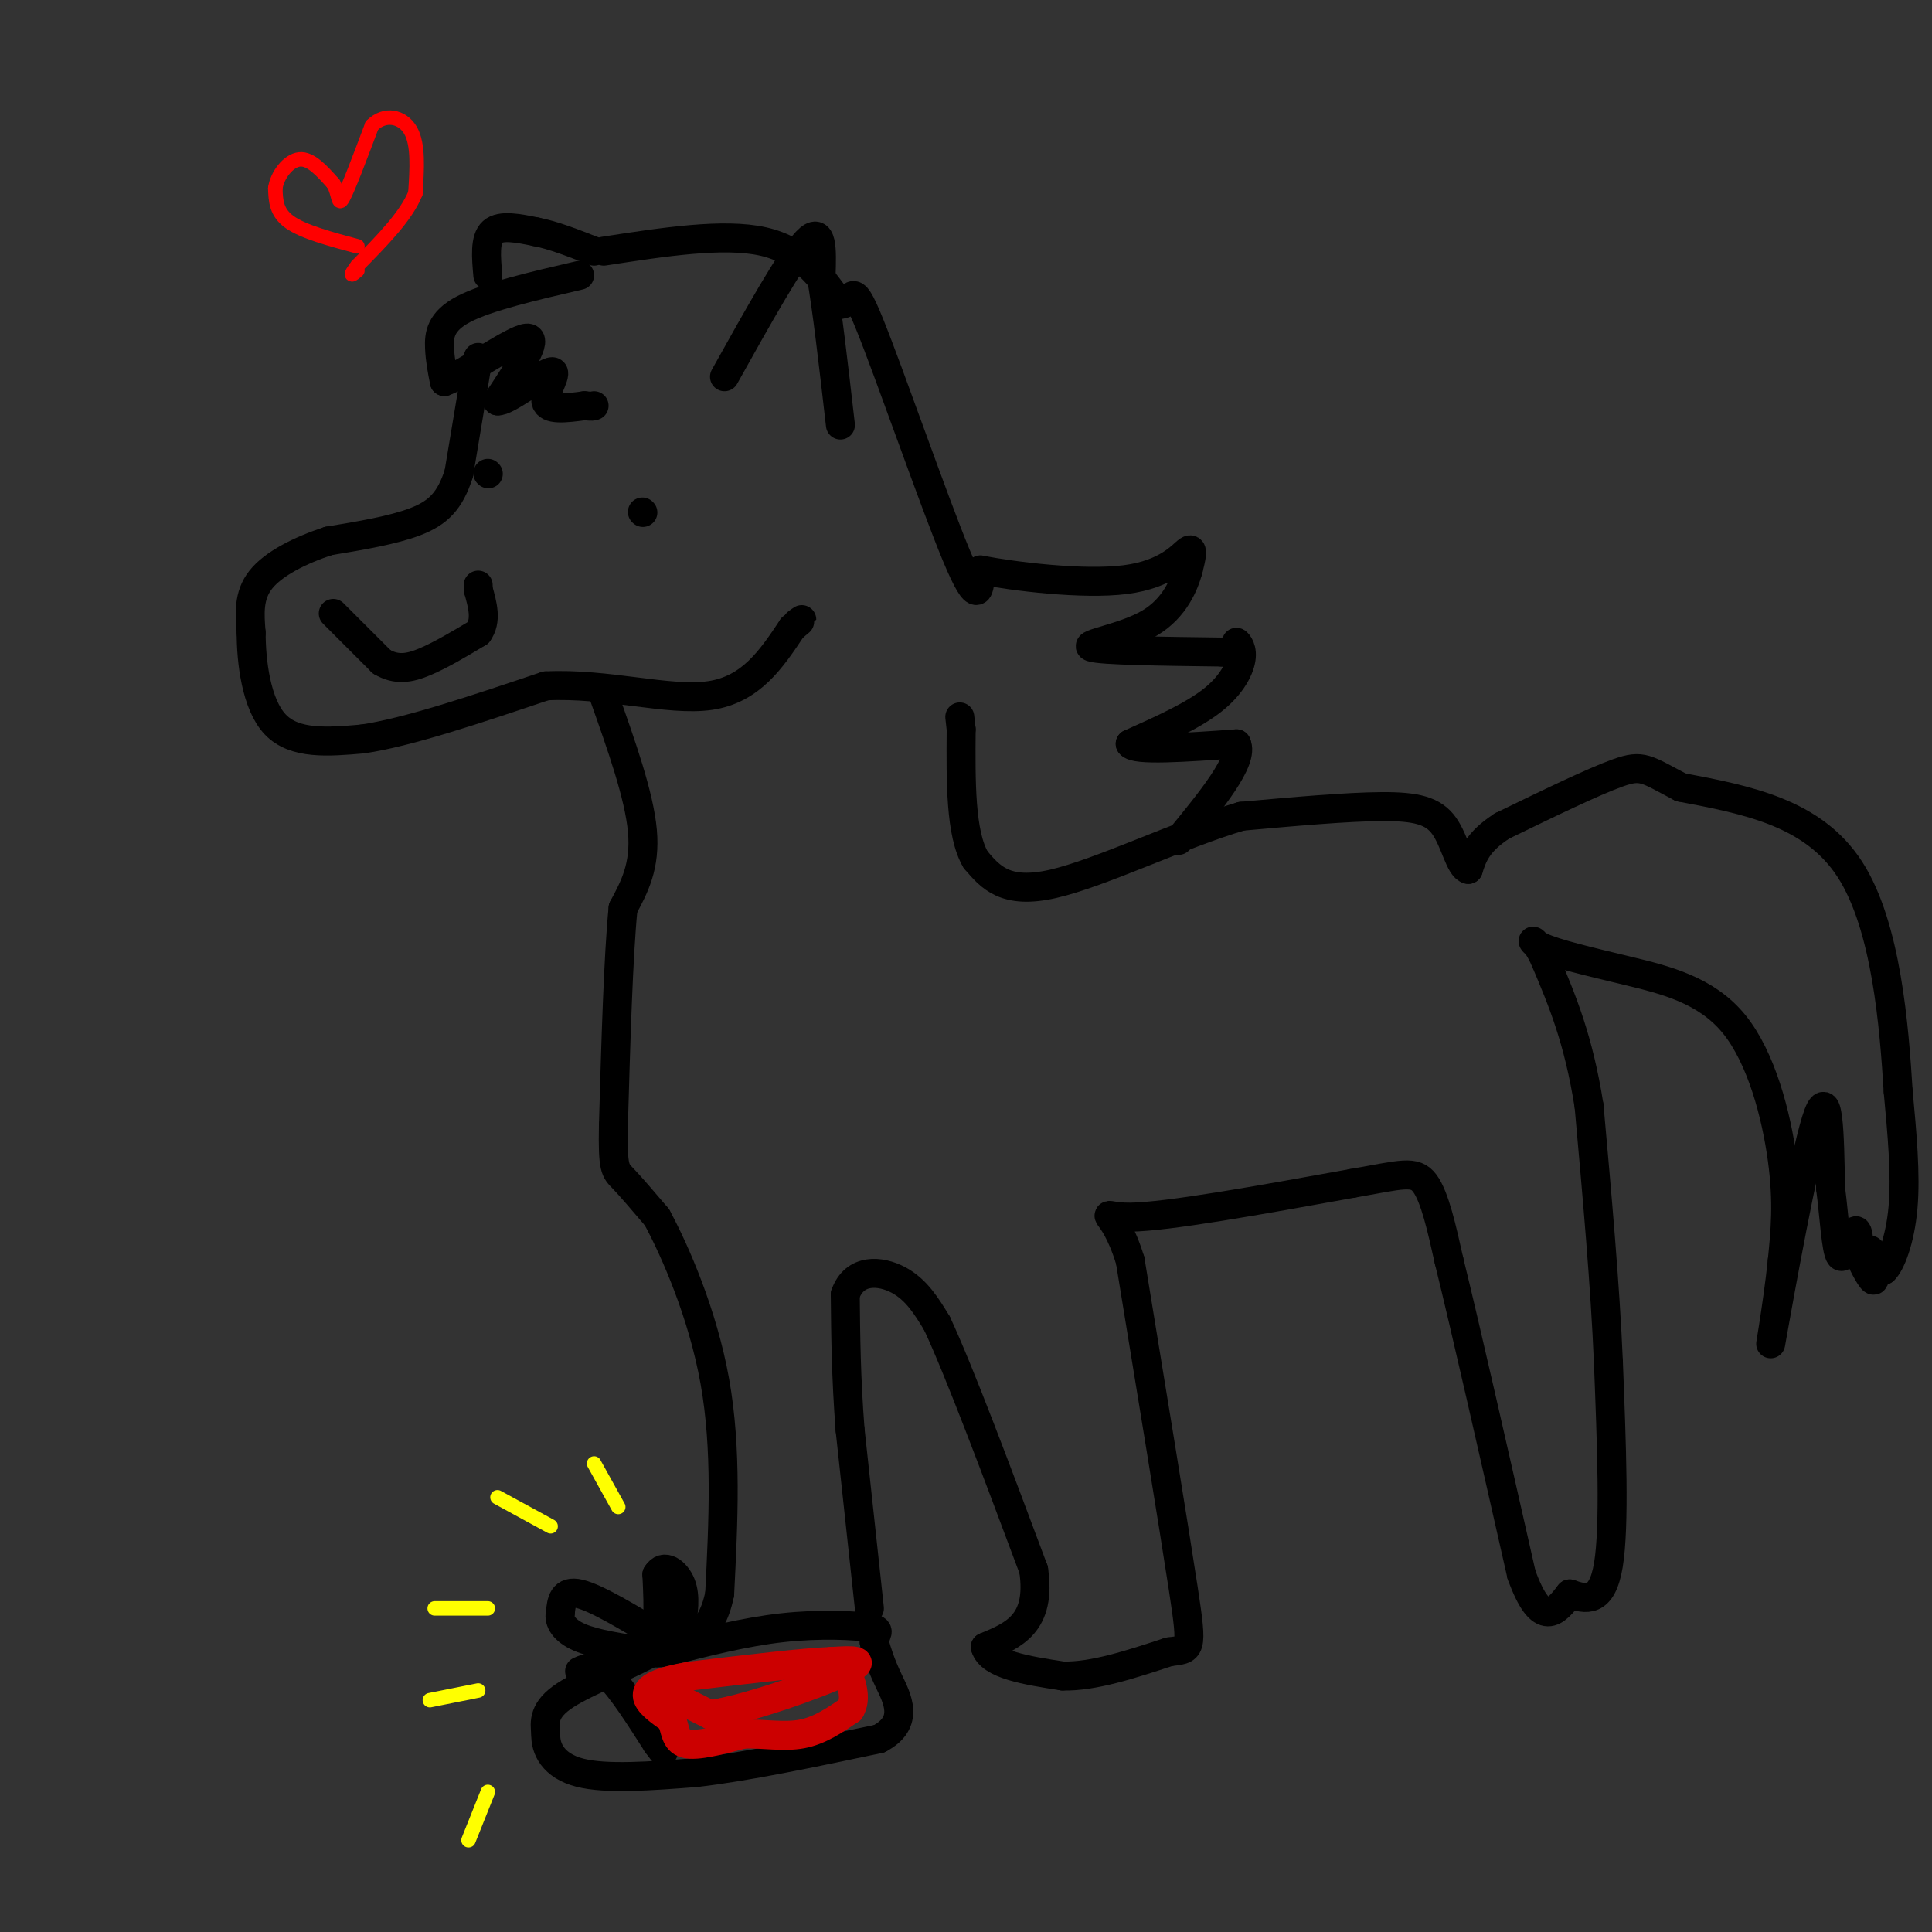 <svg viewBox='0 0 400 400' version='1.1' xmlns='http://www.w3.org/2000/svg' xmlns:xlink='http://www.w3.org/1999/xlink'><rect x="0" y="0" width="400" height="400" fill="#333333" stroke="none"/><g fill='none' stroke='#000000' stroke-width='6' stroke-linecap='round' stroke-linejoin='round'><path d='M120,57c-9.556,2.222 -19.111,4.444 -24,7c-4.889,2.556 -5.111,5.444 -5,8c0.111,2.556 0.556,4.778 1,7'/><path d='M92,79c4.200,-1.489 14.200,-8.711 17,-9c2.800,-0.289 -1.600,6.356 -6,13'/><path d='M103,83c1.714,0.310 9.000,-5.417 11,-6c2.000,-0.583 -1.286,3.976 -1,6c0.286,2.024 4.143,1.512 8,1'/><path d='M121,84c1.667,0.167 1.833,0.083 2,0'/><path d='M99,74c0.000,0.000 -4.000,24.000 -4,24'/><path d='M95,98c-1.822,5.778 -4.378,8.222 -9,10c-4.622,1.778 -11.311,2.889 -18,4'/><path d='M68,112c-5.822,1.911 -11.378,4.689 -14,8c-2.622,3.311 -2.311,7.156 -2,11'/><path d='M52,131c0.000,5.800 1.000,14.800 5,19c4.000,4.200 11.000,3.600 18,3'/><path d='M75,153c9.333,-1.333 23.667,-6.167 38,-11'/><path d='M113,142c12.711,-0.644 25.489,3.244 34,2c8.511,-1.244 12.756,-7.622 17,-14'/><path d='M164,130c3.000,-2.500 2.000,-1.750 1,-1'/><path d='M125,144c3.667,10.333 7.333,20.667 8,28c0.667,7.333 -1.667,11.667 -4,16'/><path d='M129,188c-1.000,10.167 -1.500,27.583 -2,45'/><path d='M127,233c-0.178,9.089 0.378,9.311 2,11c1.622,1.689 4.311,4.844 7,8'/><path d='M136,252c3.711,6.844 9.489,19.956 12,34c2.511,14.044 1.756,29.022 1,44'/><path d='M149,330c-1.833,9.167 -6.917,10.083 -12,11'/><path d='M137,341c-6.133,3.578 -15.467,7.022 -20,10c-4.533,2.978 -4.267,5.489 -4,8'/><path d='M113,359c-0.133,3.022 1.533,6.578 7,8c5.467,1.422 14.733,0.711 24,0'/><path d='M144,367c10.333,-1.167 24.167,-4.083 38,-7'/><path d='M182,360c6.489,-3.400 3.711,-8.400 2,-12c-1.711,-3.600 -2.356,-5.800 -3,-8'/><path d='M181,340c0.095,-1.857 1.833,-2.500 -1,-3c-2.833,-0.500 -10.238,-0.857 -18,0c-7.762,0.857 -15.881,2.929 -24,5'/><path d='M138,342c-4.000,0.667 -2.000,-0.167 0,-1'/><path d='M137,339c-6.750,-4.083 -13.500,-8.167 -17,-9c-3.500,-0.833 -3.750,1.583 -4,4'/><path d='M116,334c-0.356,1.600 0.756,3.600 4,5c3.244,1.400 8.622,2.200 14,3'/><path d='M134,342c2.667,-2.167 2.333,-9.083 2,-16'/><path d='M136,326c1.422,-2.444 3.978,-0.556 5,2c1.022,2.556 0.511,5.778 0,9'/><path d='M141,337c0.000,1.500 0.000,0.750 0,0'/><path d='M180,333c0.000,0.000 -4.000,-37.000 -4,-37'/><path d='M176,296c-0.833,-10.833 -0.917,-19.417 -1,-28'/><path d='M175,268c1.933,-5.422 7.267,-4.978 11,-3c3.733,1.978 5.867,5.489 8,9'/><path d='M194,274c4.667,10.000 12.333,30.500 20,51'/><path d='M214,325c1.667,11.167 -4.167,13.583 -10,16'/><path d='M204,341c1.000,3.667 8.500,4.833 16,6'/><path d='M220,347c6.333,0.167 14.167,-2.417 22,-5'/><path d='M242,342c4.578,-0.644 5.022,0.244 3,-13c-2.022,-13.244 -6.511,-40.622 -11,-68'/><path d='M234,261c-3.756,-12.267 -7.644,-8.933 0,-9c7.644,-0.067 26.822,-3.533 46,-7'/><path d='M280,245c10.267,-1.800 12.933,-2.800 15,0c2.067,2.800 3.533,9.400 5,16'/><path d='M300,261c3.333,13.500 9.167,39.250 15,65'/><path d='M315,326c4.167,11.500 7.083,7.750 10,4'/><path d='M325,330c3.333,1.156 6.667,2.044 8,-6c1.333,-8.044 0.667,-25.022 0,-42'/><path d='M333,282c-0.667,-15.833 -2.333,-34.417 -4,-53'/><path d='M329,229c-2.167,-13.833 -5.583,-21.917 -9,-30'/><path d='M320,199c-2.397,-5.547 -3.888,-4.415 -1,-3c2.888,1.415 10.156,3.111 18,5c7.844,1.889 16.266,3.970 22,11c5.734,7.030 8.781,19.009 10,28c1.219,8.991 0.609,14.996 0,21'/><path d='M369,261c-0.952,9.429 -3.333,22.500 -2,15c1.333,-7.500 6.381,-35.571 9,-44c2.619,-8.429 2.810,2.786 3,14'/><path d='M379,246c0.750,5.690 1.125,12.917 2,14c0.875,1.083 2.250,-3.976 3,-5c0.750,-1.024 0.875,1.988 1,5'/><path d='M385,260c0.929,2.310 2.750,5.583 3,5c0.250,-0.583 -1.071,-5.024 -1,-6c0.071,-0.976 1.536,1.512 3,4'/><path d='M390,263c1.400,-1.200 3.400,-6.200 4,-13c0.600,-6.800 -0.200,-15.400 -1,-24'/><path d='M393,226c-0.822,-13.200 -2.378,-34.200 -10,-46c-7.622,-11.800 -21.311,-14.400 -35,-17'/><path d='M348,163c-7.267,-3.800 -7.933,-4.800 -13,-3c-5.067,1.800 -14.533,6.400 -24,11'/><path d='M311,171c-5.167,3.333 -6.083,6.167 -7,9'/><path d='M304,180c-1.786,-0.381 -2.750,-5.833 -5,-9c-2.250,-3.167 -5.786,-4.048 -13,-4c-7.214,0.048 -18.107,1.024 -29,2'/><path d='M257,169c-12.467,3.644 -29.133,11.756 -39,14c-9.867,2.244 -12.933,-1.378 -16,-5'/><path d='M202,178c-3.167,-5.333 -3.083,-16.167 -3,-27'/><path d='M199,151c-0.500,-4.500 -0.250,-2.250 0,0'/><path d='M125,52c12.417,-1.917 24.833,-3.833 33,-2c8.167,1.833 12.083,7.417 16,13'/><path d='M174,63c2.821,0.095 1.875,-6.167 6,4c4.125,10.167 13.321,36.762 18,48c4.679,11.238 4.839,7.119 5,3'/><path d='M203,118c6.786,1.321 21.250,3.125 30,2c8.750,-1.125 11.786,-5.179 13,-6c1.214,-0.821 0.607,1.589 0,4'/><path d='M246,118c-0.774,2.821 -2.708,7.875 -8,11c-5.292,3.125 -13.940,4.321 -12,5c1.940,0.679 14.470,0.839 27,1'/><path d='M253,135c4.754,-0.365 3.140,-1.778 3,-2c-0.140,-0.222 1.193,0.748 1,3c-0.193,2.252 -1.912,5.786 -6,9c-4.088,3.214 -10.544,6.107 -17,9'/><path d='M234,154c0.833,1.500 11.417,0.750 22,0'/><path d='M256,154c1.667,3.333 -5.167,11.667 -12,20'/><path d='M150,78c6.833,-12.250 13.667,-24.500 17,-28c3.333,-3.500 3.167,1.750 3,7'/><path d='M170,57c1.167,6.333 2.583,18.667 4,31'/><path d='M101,57c-0.333,-3.750 -0.667,-7.500 1,-9c1.667,-1.500 5.333,-0.750 9,0'/><path d='M111,48c3.500,0.667 7.750,2.333 12,4'/><path d='M101,98c0.000,0.000 0.100,0.100 0.1,0.1'/><path d='M133,106c0.000,0.000 0.100,0.100 0.1,0.1'/><path d='M69,127c0.000,0.000 10.000,10.000 10,10'/><path d='M79,137c3.067,1.822 5.733,1.378 9,0c3.267,-1.378 7.133,-3.689 11,-6'/><path d='M99,131c1.833,-2.500 0.917,-5.750 0,-9'/><path d='M99,122c0.000,-1.500 0.000,-0.750 0,0'/><path d='M120,346c1.667,-0.750 3.333,-1.500 6,1c2.667,2.500 6.333,8.250 10,14'/><path d='M136,361c1.833,2.500 1.417,1.750 1,1'/></g>
<g fill='none' stroke='#cc0000' stroke-width='6' stroke-linecap='round' stroke-linejoin='round'><path d='M137,350c0.000,0.000 10.000,5.000 10,5'/><path d='M147,355c7.911,-1.133 22.689,-6.467 28,-9c5.311,-2.533 1.156,-2.267 -3,-2'/><path d='M172,344c-5.333,0.167 -17.167,1.583 -29,3'/><path d='M143,347c-6.733,1.133 -9.067,2.467 -9,4c0.067,1.533 2.533,3.267 5,5'/><path d='M139,356c0.911,1.978 0.689,4.422 3,5c2.311,0.578 7.156,-0.711 12,-2'/><path d='M154,359c4.089,-0.089 8.311,0.689 12,0c3.689,-0.689 6.844,-2.844 10,-5'/><path d='M176,354c1.500,-2.333 0.250,-5.667 -1,-9'/></g>
<g fill='none' stroke='#ffff00' stroke-width='3' stroke-linecap='round' stroke-linejoin='round'><path d='M128,312c0.000,0.000 -5.000,-9.000 -5,-9'/><path d='M114,316c0.000,0.000 -11.000,-6.000 -11,-6'/><path d='M101,333c0.000,0.000 -11.000,0.000 -11,0'/><path d='M99,350c0.000,0.000 -10.000,2.000 -10,2'/><path d='M101,371c0.000,0.000 -4.000,10.000 -4,10'/></g>
<g fill='none' stroke='#ff0000' stroke-width='3' stroke-linecap='round' stroke-linejoin='round'><path d='M74,51c-5.583,-1.500 -11.167,-3.000 -14,-5c-2.833,-2.000 -2.917,-4.500 -3,-7'/><path d='M57,39c0.333,-2.644 2.667,-5.756 5,-6c2.333,-0.244 4.667,2.378 7,5'/><path d='M69,38c1.267,2.111 0.933,4.889 2,3c1.067,-1.889 3.533,-8.444 6,-15'/><path d='M77,26c2.667,-2.689 6.333,-1.911 8,1c1.667,2.911 1.333,7.956 1,13'/><path d='M86,40c-1.833,4.667 -6.917,9.833 -12,15'/><path d='M74,55c-2.000,2.667 -1.000,1.833 0,1'/></g>
</svg>